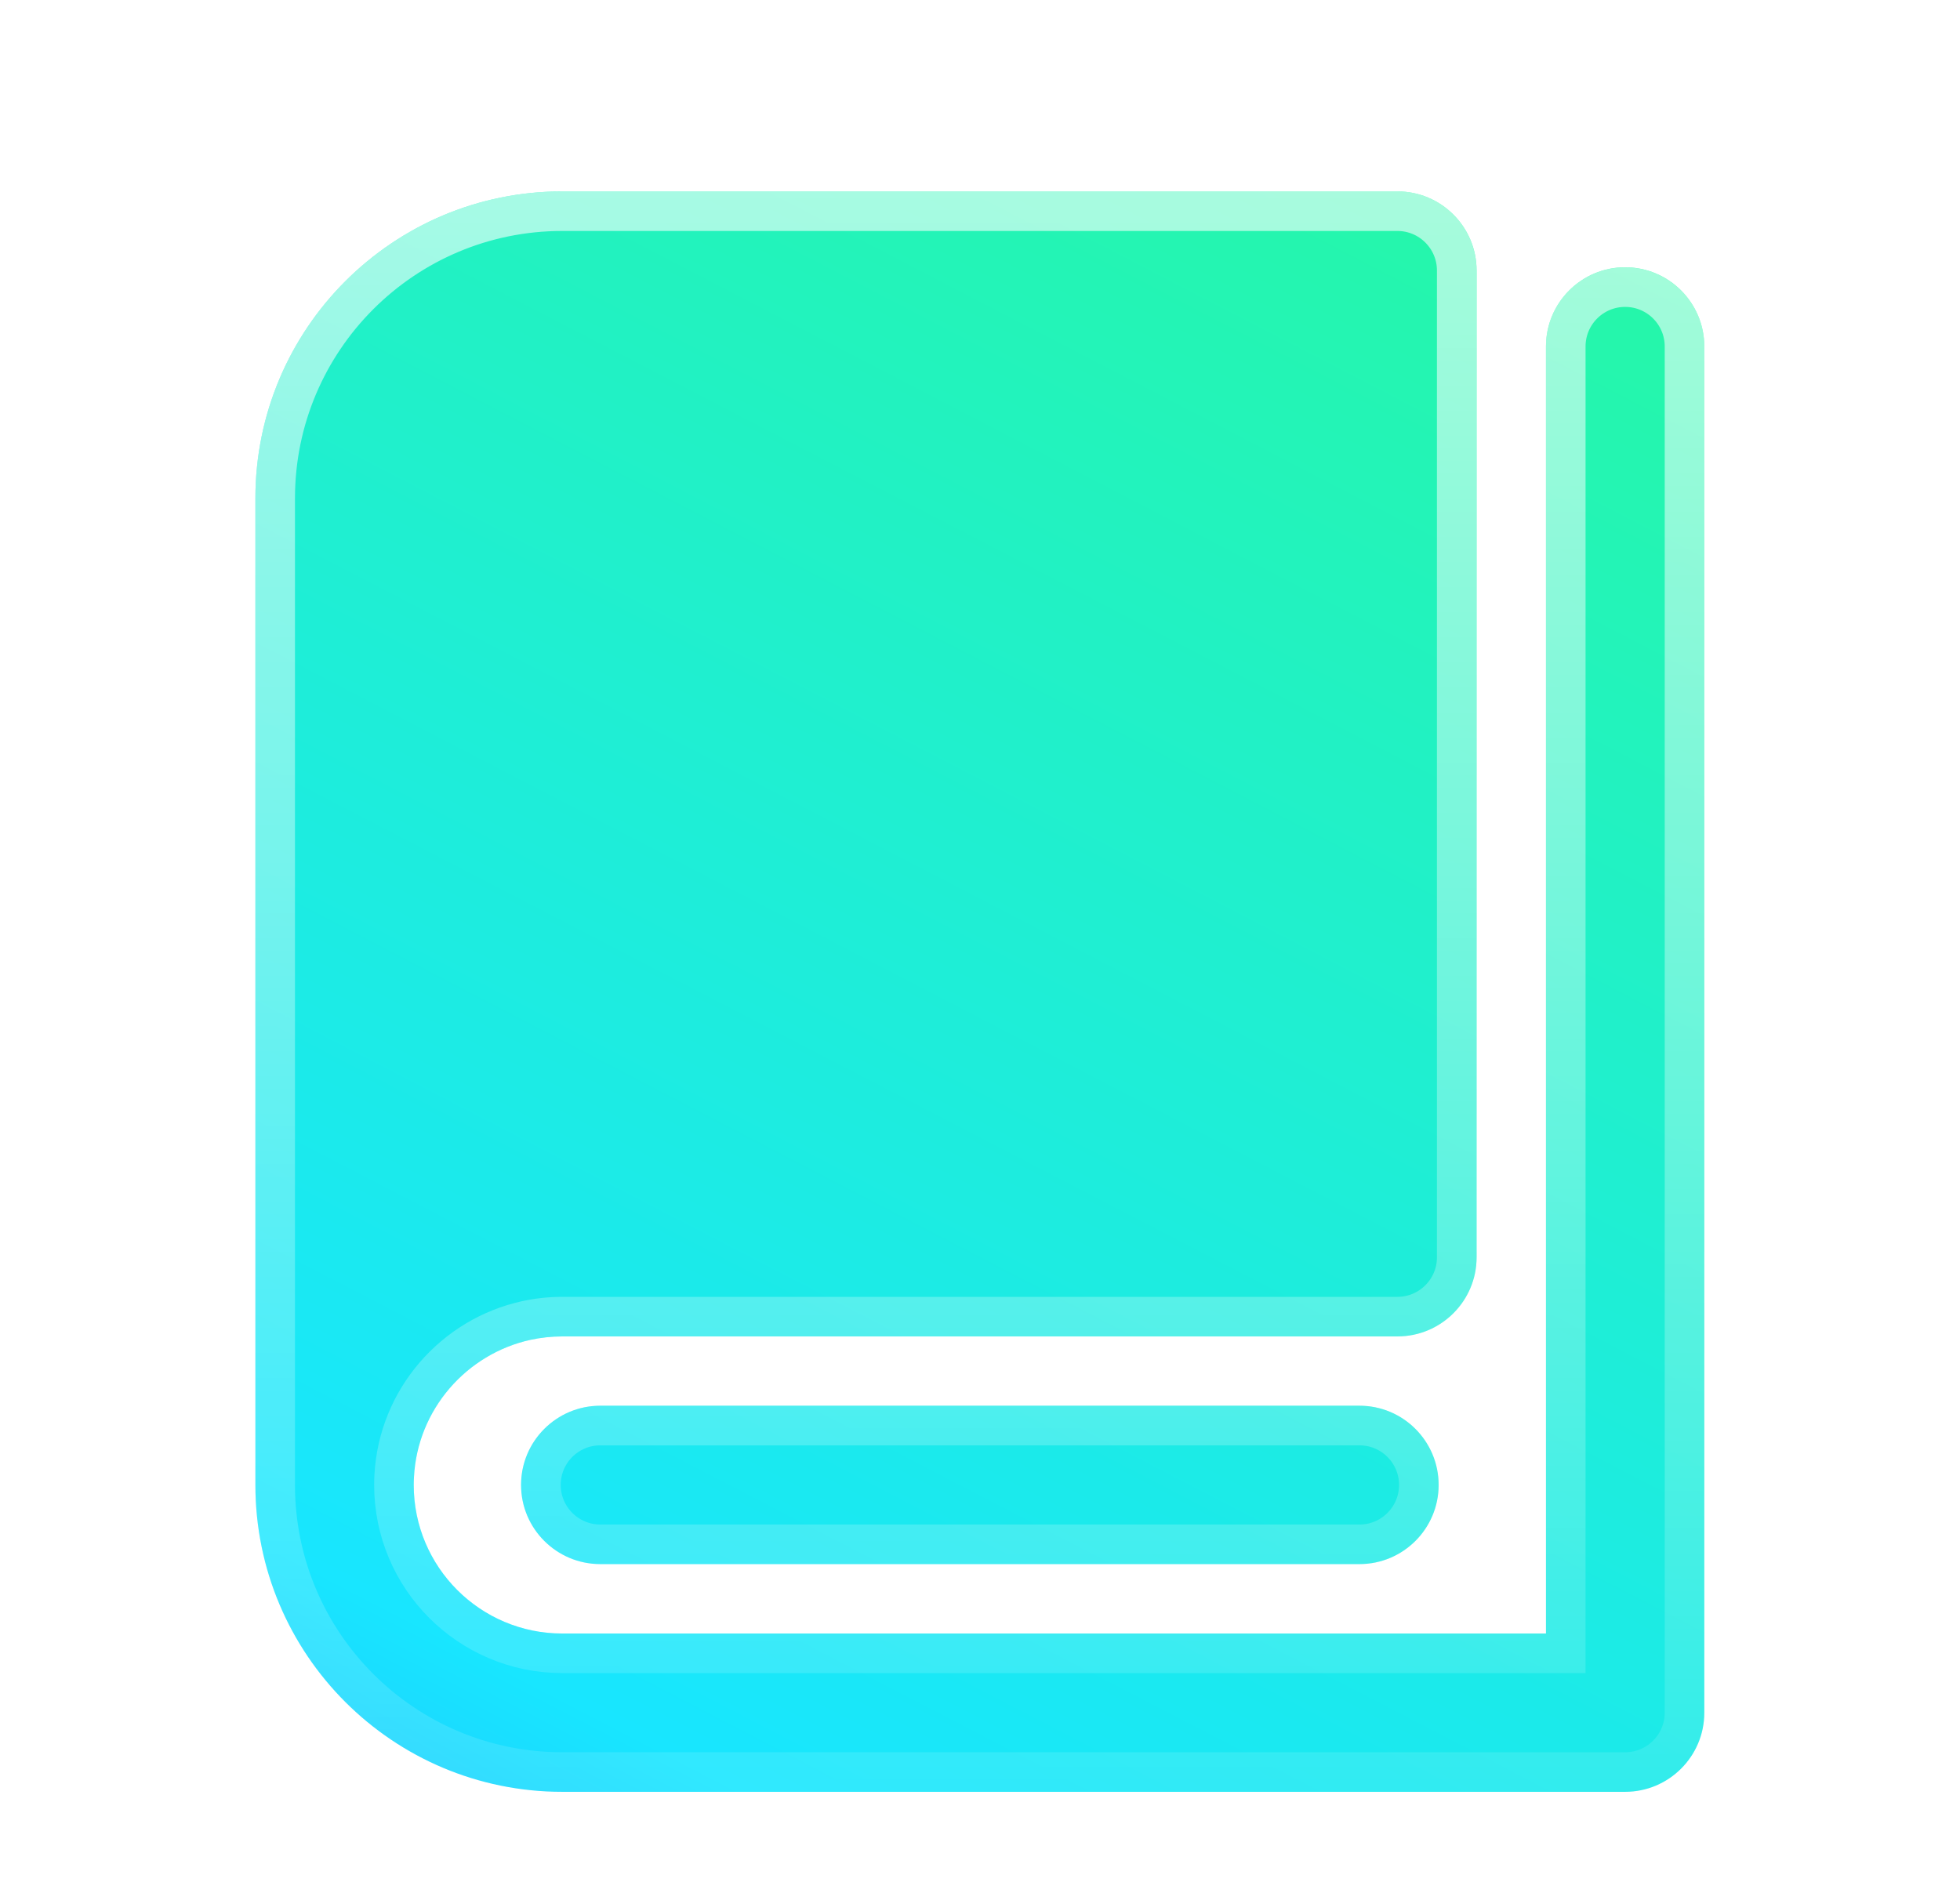 <svg width="33" height="32" viewBox="0 0 33 32" fill="none" xmlns="http://www.w3.org/2000/svg">
<g clip-path="url(#clip0_39_14067)">
<g filter="url(#filter0_d_39_14067)">
<path d="M4.3 7.724C4.3 4.869 6.613 2.556 9.467 2.556H23.527C24.264 2.556 24.861 3.153 24.861 3.889V20.503C24.861 20.504 24.861 20.505 24.861 20.506C24.861 21.242 24.264 21.839 23.527 21.839H9.467C9.286 21.839 9.108 21.859 8.938 21.895C7.856 22.13 7.029 23.069 6.97 24.207C6.967 24.252 6.966 24.296 6.966 24.34C6.966 25.722 8.086 26.842 9.467 26.842H26.029V5.168C26.029 4.431 26.626 3.834 27.362 3.834C28.098 3.834 28.695 4.431 28.695 5.168V28.175C28.695 28.911 28.098 29.508 27.362 29.508H9.467C6.613 29.508 4.3 27.195 4.3 24.34V7.724Z" fill="url(#paint0_linear_39_14067)"/>
<path d="M10.107 23.006C9.37 23.006 8.773 23.603 8.773 24.34C8.773 25.076 9.37 25.673 10.107 25.673H22.889C23.625 25.673 24.222 25.076 24.222 24.34C24.222 23.603 23.625 23.006 22.889 23.006H10.107Z" fill="url(#paint1_linear_39_14067)"/>
<path d="M24.527 20.503L24.527 20.503L24.527 20.506C24.527 21.058 24.08 21.506 23.527 21.506H9.467C9.262 21.506 9.061 21.528 8.867 21.57L8.867 21.57C7.642 21.836 6.705 22.898 6.637 24.19L6.637 24.19C6.634 24.24 6.633 24.29 6.633 24.34C6.633 25.906 7.902 27.175 9.467 27.175H26.029H26.362V26.842V5.168C26.362 4.615 26.81 4.168 27.362 4.168C27.914 4.168 28.362 4.615 28.362 5.168V28.175C28.362 28.727 27.914 29.175 27.362 29.175H9.467C6.797 29.175 4.633 27.011 4.633 24.34V7.724C4.633 5.053 6.797 2.889 9.467 2.889H23.527C24.08 2.889 24.527 3.337 24.527 3.889V20.503ZM9.107 24.34C9.107 23.787 9.555 23.34 10.107 23.34H22.889C23.441 23.34 23.889 23.787 23.889 24.34C23.889 24.892 23.441 25.34 22.889 25.34H10.107C9.555 25.34 9.107 24.892 9.107 24.34Z" stroke="url(#paint2_linear_39_14067)" stroke-width="0.667"/>
</g>
</g>
<defs>
<filter id="filter0_d_39_14067" x="-1.034" y="-2.111" width="35.062" height="37.62" filterUnits="userSpaceOnUse" color-interpolation-filters="sRGB">
<feFlood flood-opacity="0" result="BackgroundImageFix"/>
<feColorMatrix in="SourceAlpha" type="matrix" values="0 0 0 0 0 0 0 0 0 0 0 0 0 0 0 0 0 0 127 0" result="hardAlpha"/>
<feOffset dy="0.667"/>
<feGaussianBlur stdDeviation="2.667"/>
<feComposite in2="hardAlpha" operator="out"/>
<feColorMatrix type="matrix" values="0 0 0 0 0 0 0 0 0 0.492 0 0 0 0 0.475 0 0 0 0.2 0"/>
<feBlend mode="normal" in2="BackgroundImageFix" result="effect1_dropShadow_39_14067"/>
<feBlend mode="normal" in="SourceGraphic" in2="effect1_dropShadow_39_14067" result="shape"/>
</filter>
<linearGradient id="paint0_linear_39_14067" x1="-3.845" y1="48.788" x2="28.05" y2="-12.713" gradientUnits="userSpaceOnUse">
<stop stop-color="#3B3BF9"/>
<stop offset="0.356" stop-color="#18E6FF"/>
<stop offset="1" stop-color="#2CFF7D"/>
</linearGradient>
<linearGradient id="paint1_linear_39_14067" x1="-3.845" y1="48.788" x2="28.05" y2="-12.713" gradientUnits="userSpaceOnUse">
<stop stop-color="#3B3BF9"/>
<stop offset="0.356" stop-color="#18E6FF"/>
<stop offset="1" stop-color="#2CFF7D"/>
</linearGradient>
<linearGradient id="paint2_linear_39_14067" x1="16.497" y1="2.556" x2="16.497" y2="29.508" gradientUnits="userSpaceOnUse">
<stop stop-color="white" stop-opacity="0.6"/>
<stop offset="1" stop-color="white" stop-opacity="0.1"/>
</linearGradient>
<clipPath id="clip0_39_14067">
<rect width="32" height="32" fill="white" transform="translate(0.5 0.032)"/>
</clipPath>
</defs>
</svg>
